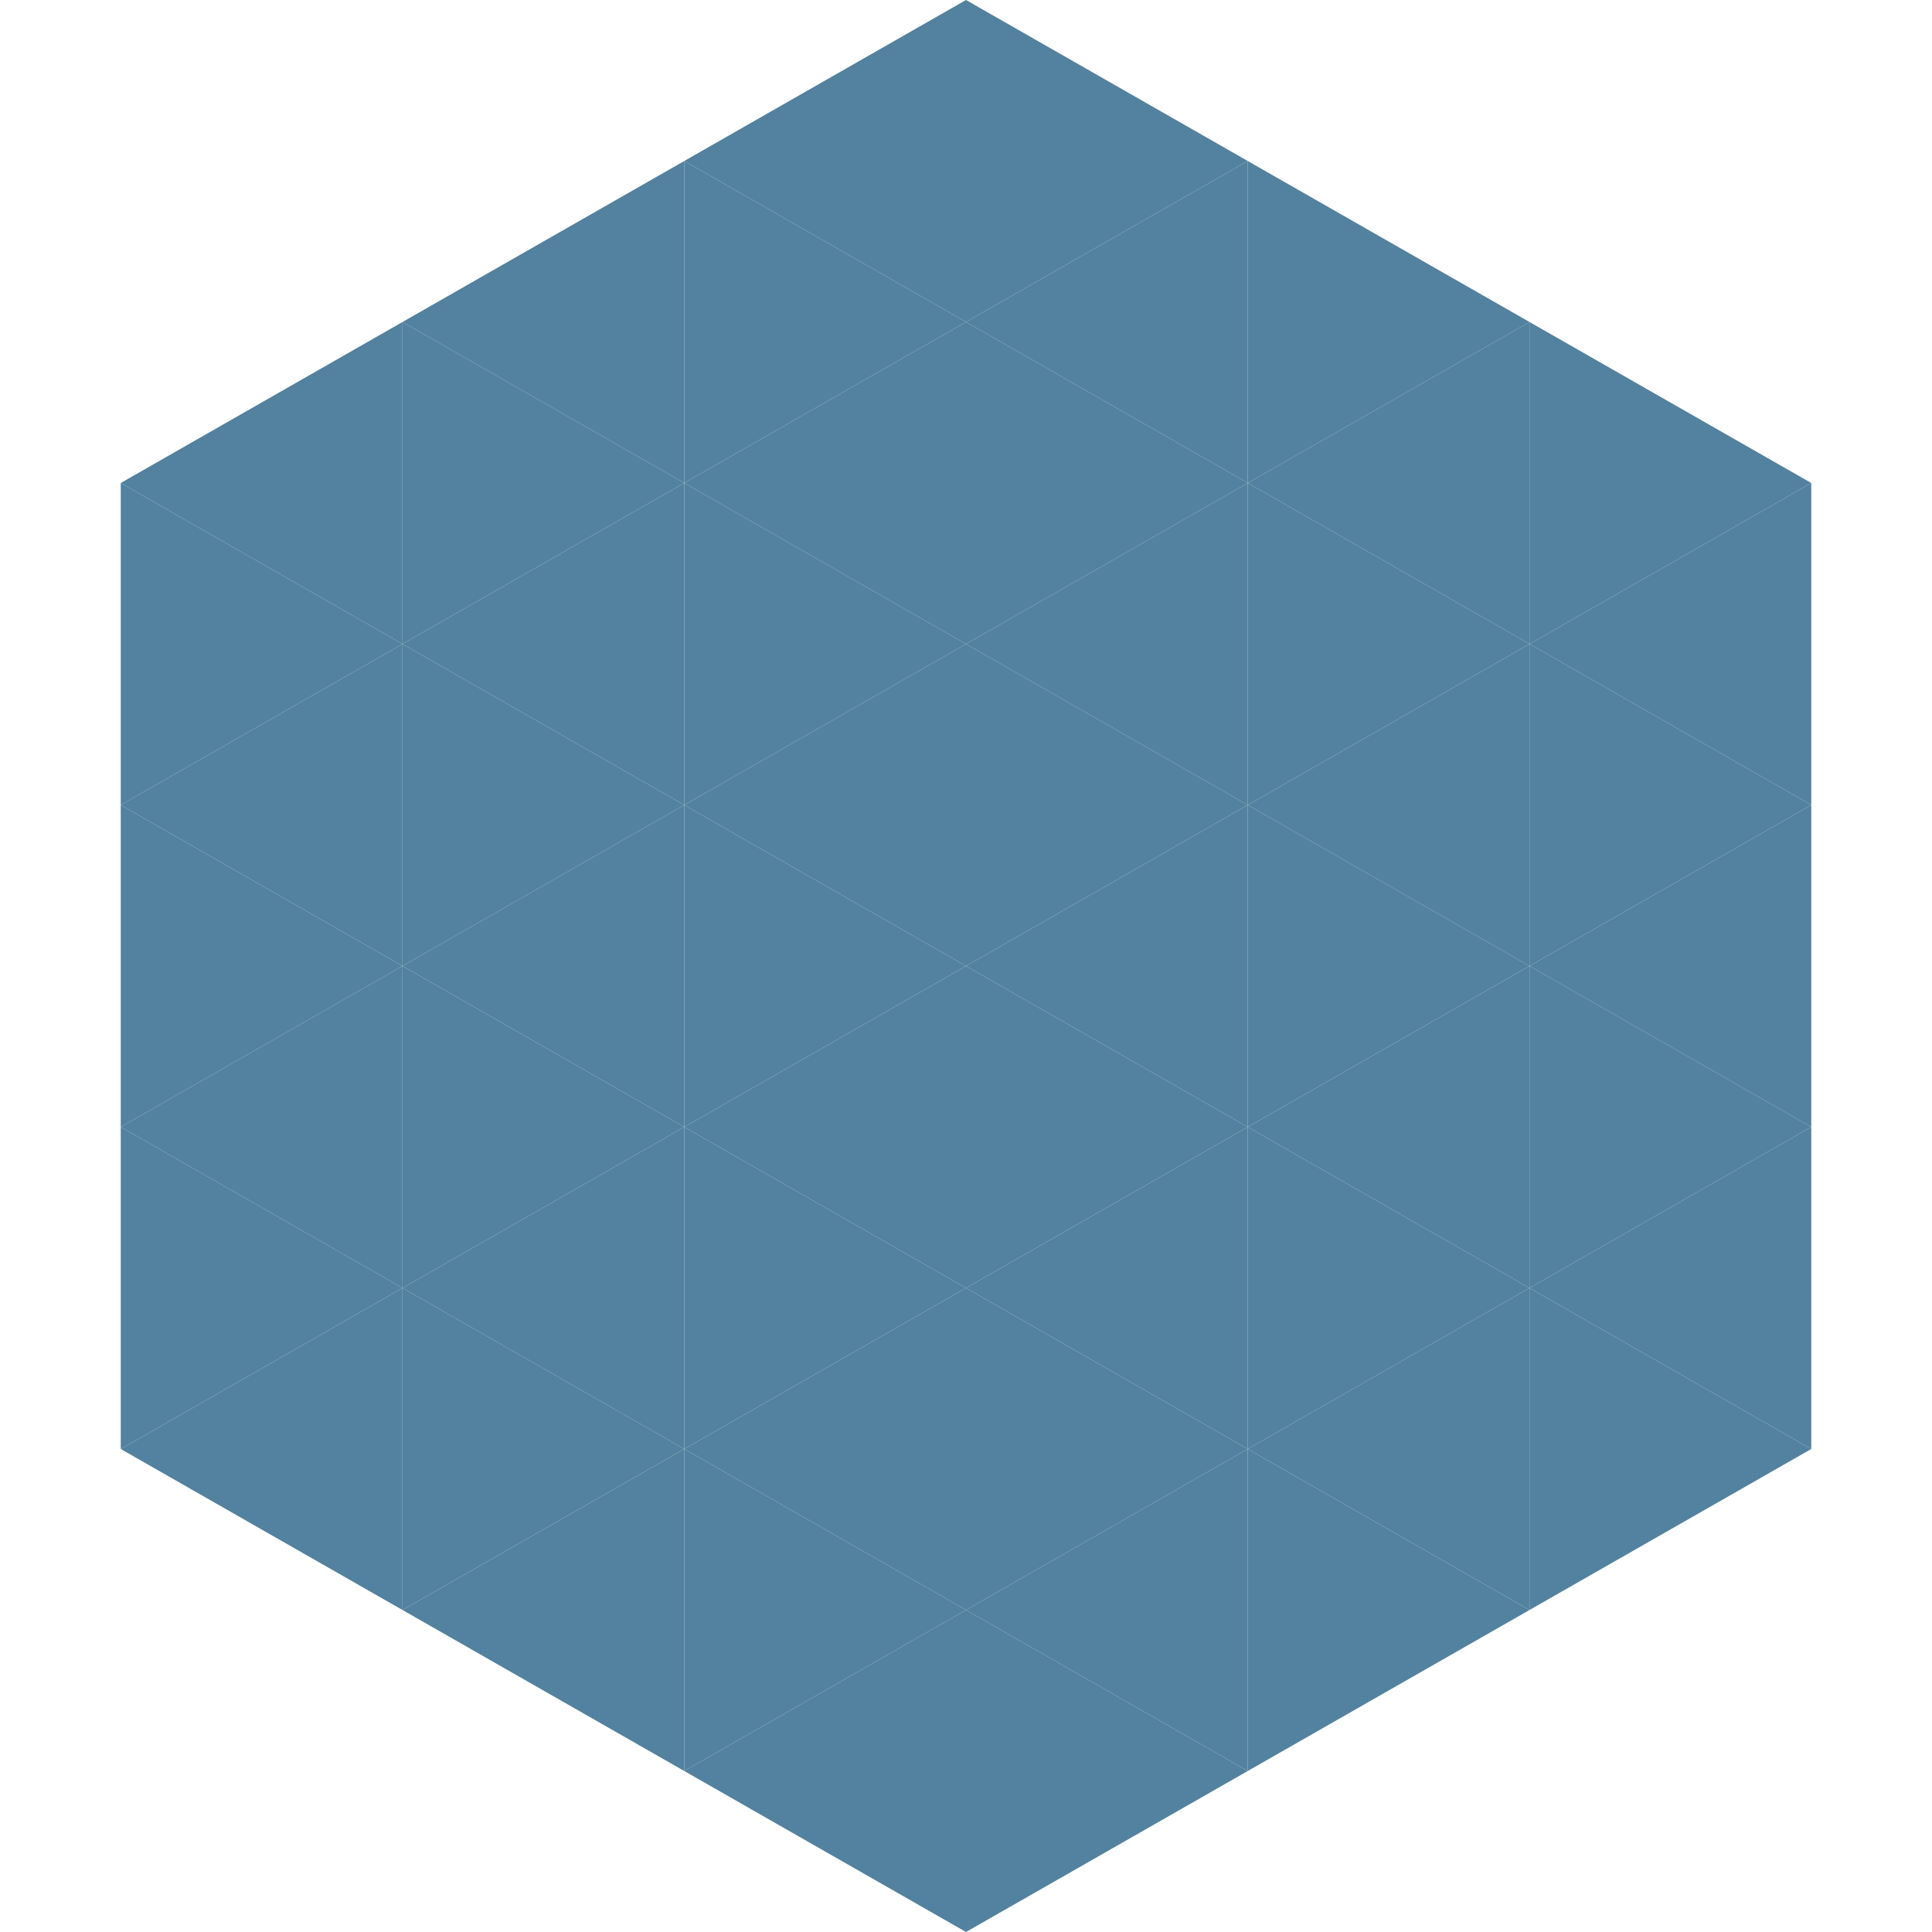 <?xml version="1.0"?>
<!-- Generated by SVGo -->
<svg width="240" height="240"
     xmlns="http://www.w3.org/2000/svg"
     xmlns:xlink="http://www.w3.org/1999/xlink">
<polygon points="50,40 15,60 50,80" style="fill:rgb(82,130,159)" />
<polygon points="190,40 225,60 190,80" style="fill:rgb(82,130,159)" />
<polygon points="15,60 50,80 15,100" style="fill:rgb(82,130,159)" />
<polygon points="225,60 190,80 225,100" style="fill:rgb(82,130,159)" />
<polygon points="50,80 15,100 50,120" style="fill:rgb(82,130,159)" />
<polygon points="190,80 225,100 190,120" style="fill:rgb(82,130,159)" />
<polygon points="15,100 50,120 15,140" style="fill:rgb(82,130,159)" />
<polygon points="225,100 190,120 225,140" style="fill:rgb(82,130,159)" />
<polygon points="50,120 15,140 50,160" style="fill:rgb(82,130,159)" />
<polygon points="190,120 225,140 190,160" style="fill:rgb(82,130,159)" />
<polygon points="15,140 50,160 15,180" style="fill:rgb(82,130,159)" />
<polygon points="225,140 190,160 225,180" style="fill:rgb(82,130,159)" />
<polygon points="50,160 15,180 50,200" style="fill:rgb(82,130,159)" />
<polygon points="190,160 225,180 190,200" style="fill:rgb(82,130,159)" />
<polygon points="15,180 50,200 15,220" style="fill:rgb(255,255,255); fill-opacity:0" />
<polygon points="225,180 190,200 225,220" style="fill:rgb(255,255,255); fill-opacity:0" />
<polygon points="50,0 85,20 50,40" style="fill:rgb(255,255,255); fill-opacity:0" />
<polygon points="190,0 155,20 190,40" style="fill:rgb(255,255,255); fill-opacity:0" />
<polygon points="85,20 50,40 85,60" style="fill:rgb(82,130,159)" />
<polygon points="155,20 190,40 155,60" style="fill:rgb(82,130,159)" />
<polygon points="50,40 85,60 50,80" style="fill:rgb(82,130,159)" />
<polygon points="190,40 155,60 190,80" style="fill:rgb(82,130,159)" />
<polygon points="85,60 50,80 85,100" style="fill:rgb(82,130,159)" />
<polygon points="155,60 190,80 155,100" style="fill:rgb(82,130,159)" />
<polygon points="50,80 85,100 50,120" style="fill:rgb(82,130,159)" />
<polygon points="190,80 155,100 190,120" style="fill:rgb(82,130,159)" />
<polygon points="85,100 50,120 85,140" style="fill:rgb(82,130,159)" />
<polygon points="155,100 190,120 155,140" style="fill:rgb(82,130,159)" />
<polygon points="50,120 85,140 50,160" style="fill:rgb(82,130,159)" />
<polygon points="190,120 155,140 190,160" style="fill:rgb(82,130,159)" />
<polygon points="85,140 50,160 85,180" style="fill:rgb(82,130,159)" />
<polygon points="155,140 190,160 155,180" style="fill:rgb(82,130,159)" />
<polygon points="50,160 85,180 50,200" style="fill:rgb(82,130,159)" />
<polygon points="190,160 155,180 190,200" style="fill:rgb(82,130,159)" />
<polygon points="85,180 50,200 85,220" style="fill:rgb(82,130,159)" />
<polygon points="155,180 190,200 155,220" style="fill:rgb(82,130,159)" />
<polygon points="120,0 85,20 120,40" style="fill:rgb(82,130,159)" />
<polygon points="120,0 155,20 120,40" style="fill:rgb(82,130,159)" />
<polygon points="85,20 120,40 85,60" style="fill:rgb(82,130,159)" />
<polygon points="155,20 120,40 155,60" style="fill:rgb(82,130,159)" />
<polygon points="120,40 85,60 120,80" style="fill:rgb(82,130,159)" />
<polygon points="120,40 155,60 120,80" style="fill:rgb(82,130,159)" />
<polygon points="85,60 120,80 85,100" style="fill:rgb(82,130,159)" />
<polygon points="155,60 120,80 155,100" style="fill:rgb(82,130,159)" />
<polygon points="120,80 85,100 120,120" style="fill:rgb(82,130,159)" />
<polygon points="120,80 155,100 120,120" style="fill:rgb(82,130,159)" />
<polygon points="85,100 120,120 85,140" style="fill:rgb(82,130,159)" />
<polygon points="155,100 120,120 155,140" style="fill:rgb(82,130,159)" />
<polygon points="120,120 85,140 120,160" style="fill:rgb(82,130,159)" />
<polygon points="120,120 155,140 120,160" style="fill:rgb(82,130,159)" />
<polygon points="85,140 120,160 85,180" style="fill:rgb(82,130,159)" />
<polygon points="155,140 120,160 155,180" style="fill:rgb(82,130,159)" />
<polygon points="120,160 85,180 120,200" style="fill:rgb(82,130,159)" />
<polygon points="120,160 155,180 120,200" style="fill:rgb(82,130,159)" />
<polygon points="85,180 120,200 85,220" style="fill:rgb(82,130,159)" />
<polygon points="155,180 120,200 155,220" style="fill:rgb(82,130,159)" />
<polygon points="120,200 85,220 120,240" style="fill:rgb(82,130,159)" />
<polygon points="120,200 155,220 120,240" style="fill:rgb(82,130,159)" />
<polygon points="85,220 120,240 85,260" style="fill:rgb(255,255,255); fill-opacity:0" />
<polygon points="155,220 120,240 155,260" style="fill:rgb(255,255,255); fill-opacity:0" />
</svg>
